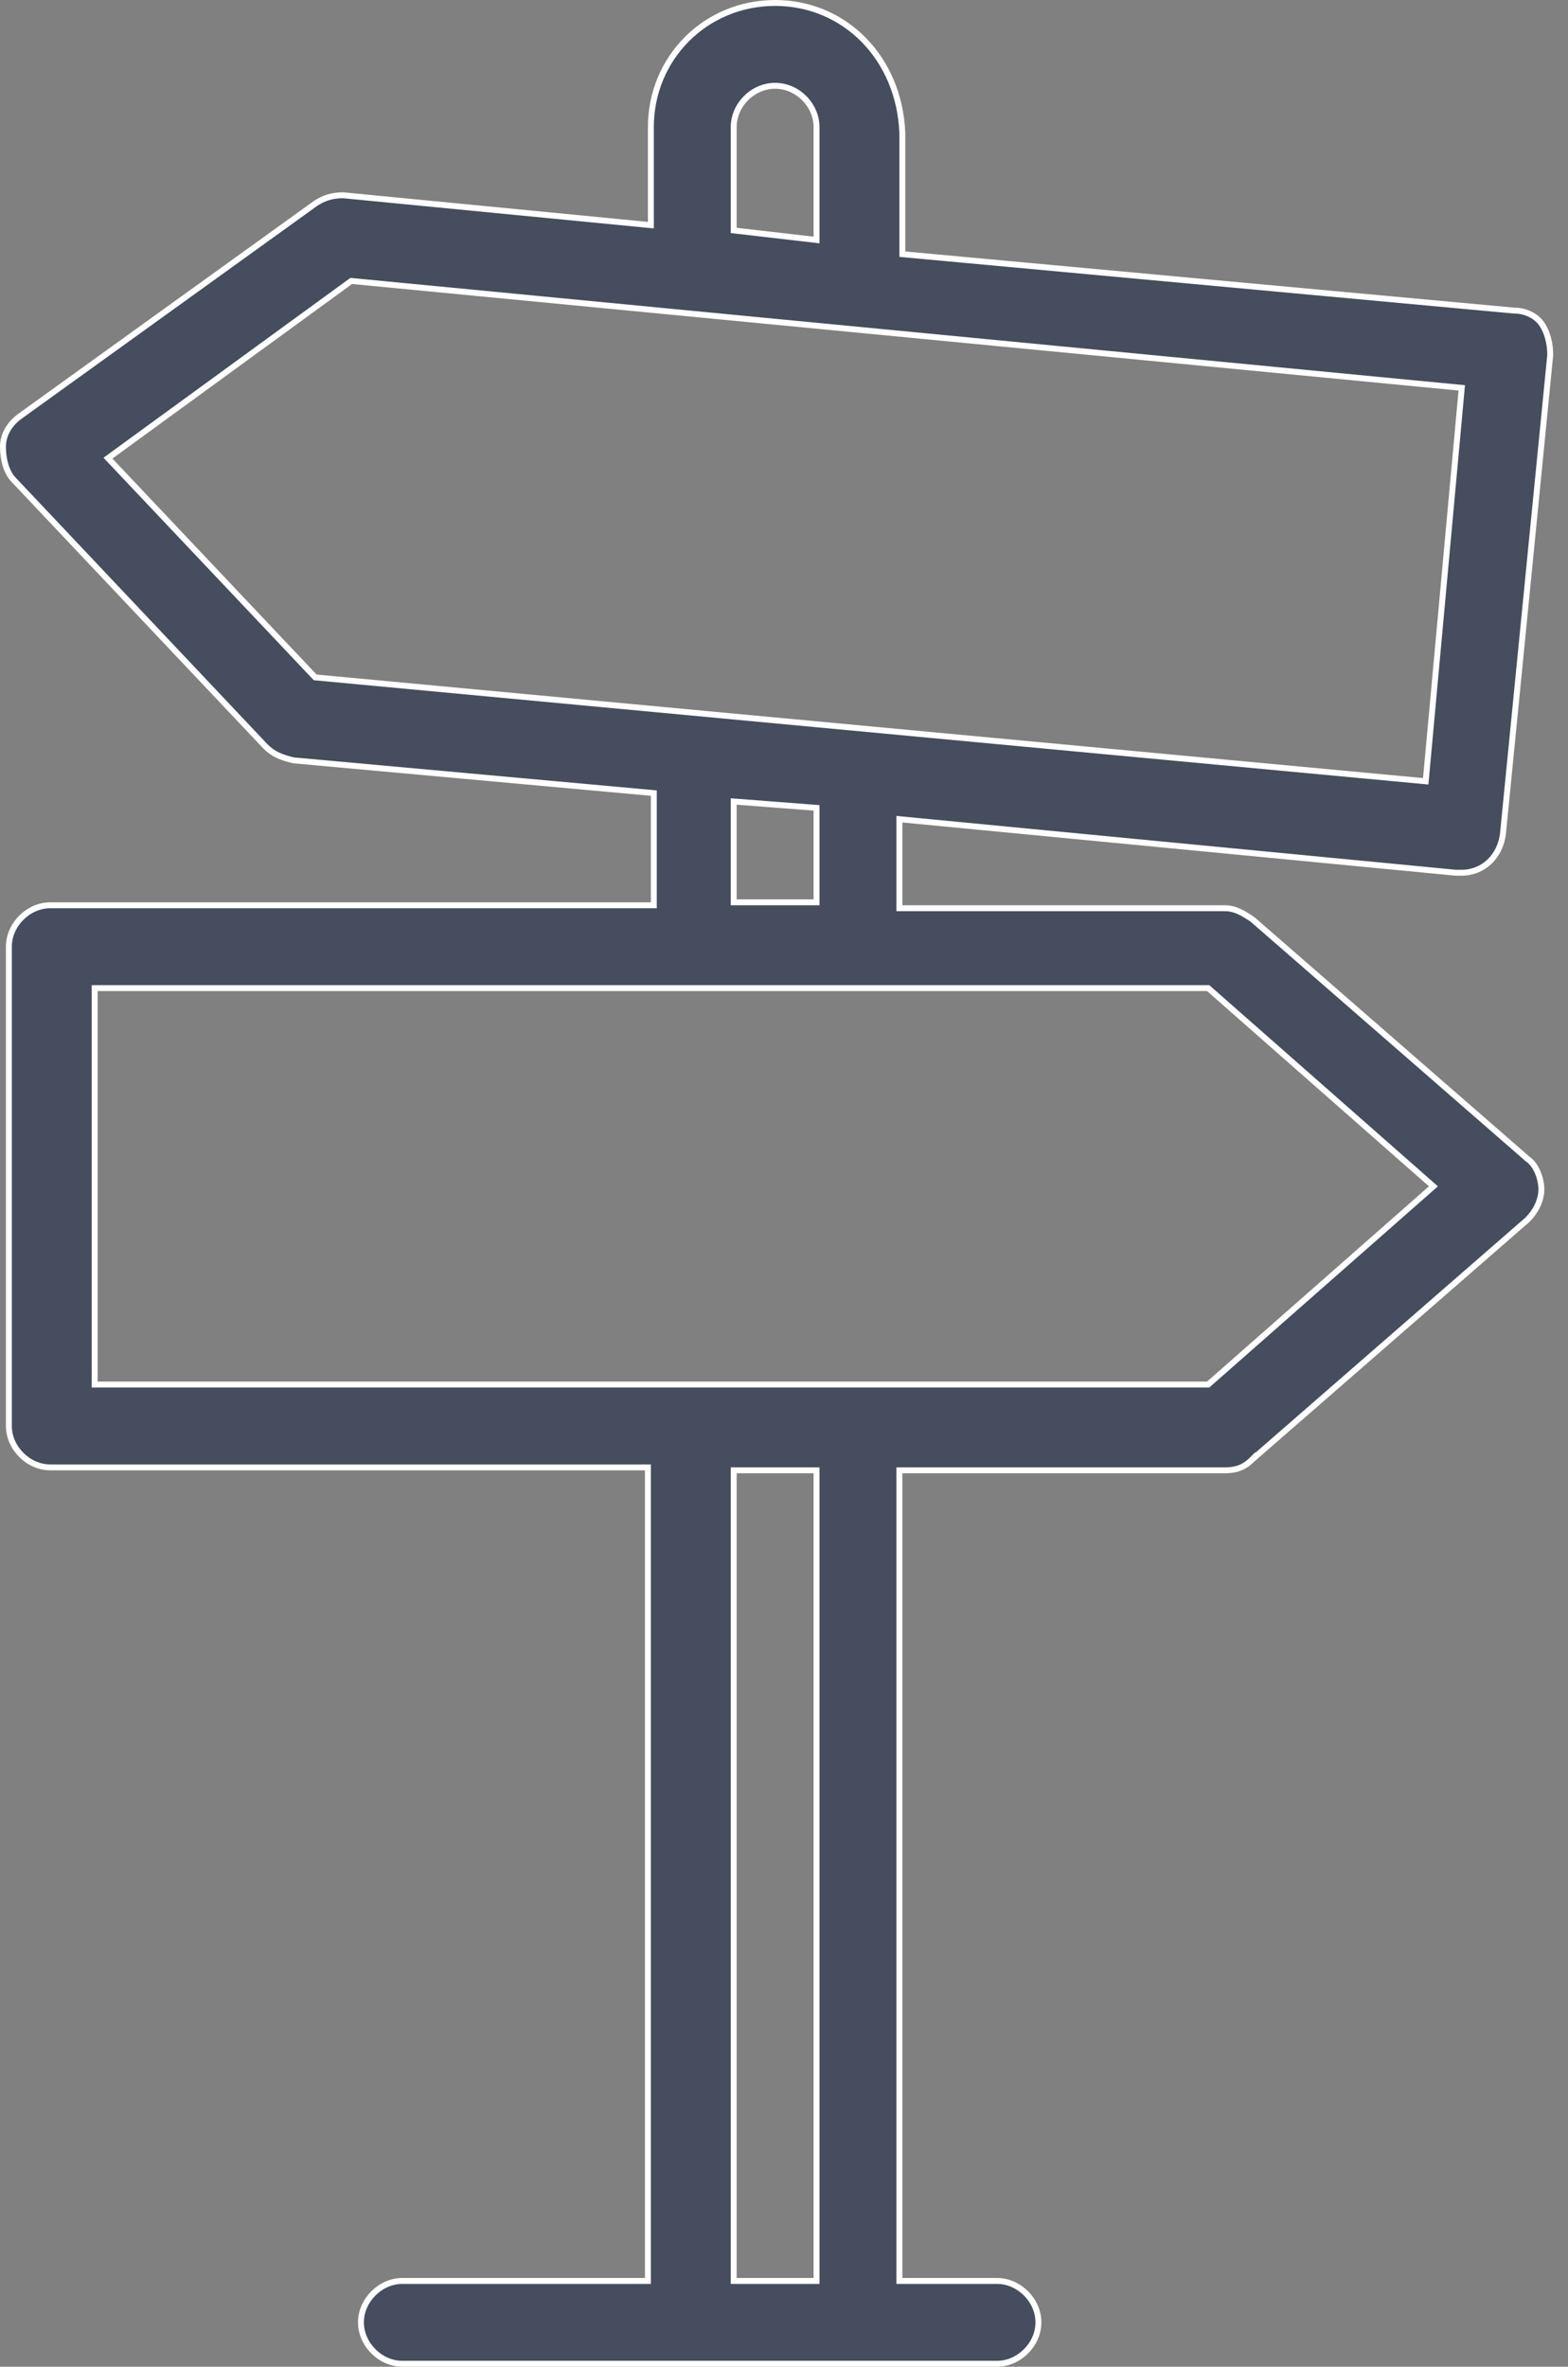 <?xml version="1.0" encoding="UTF-8"?>
<svg xmlns="http://www.w3.org/2000/svg" width="53" height="80" viewBox="0 0 53 80" fill="none">
  <rect x="0" y="0" width="53" height="80" fill="#808080" stroke="none"/>
  <g clip-path="url(#clip0_1224_2155)">
    <path d="M21.89 7.6L22 7.61V7.5V4.3C22 1.955 23.855 0.1 26.2 0.1C28.541 0.1 30.401 1.952 30.5 4.502V8.5V8.591L30.591 8.6L51.191 10.5L51.191 10.5H51.2C51.571 10.5 51.938 10.687 52.117 10.956C52.303 11.234 52.399 11.612 52.4 11.995L50.801 28.188C50.801 28.188 50.801 28.188 50.801 28.189C50.706 28.945 50.143 29.5 49.4 29.5H49.205L30.51 27.701L30.4 27.69V27.8V30.6V30.7H30.5H41.4C41.763 30.7 42.038 30.879 42.339 31.08L51.634 39.175L51.634 39.176L51.645 39.183C51.773 39.269 51.888 39.425 51.971 39.615C52.053 39.804 52.1 40.015 52.1 40.2C52.1 40.566 51.916 40.941 51.632 41.227L42.334 49.325L42.334 49.324L42.329 49.329C42.188 49.471 42.049 49.562 41.902 49.619C41.754 49.676 41.592 49.7 41.4 49.7H30.5H30.4V49.8V77V77.1H30.5H33.7C34.445 77.1 35.1 77.755 35.1 78.5C35.1 79.245 34.445 79.9 33.7 79.9H13.6C12.855 79.9 12.2 79.245 12.2 78.5C12.2 77.755 12.855 77.1 13.6 77.1H21.8H21.9V77V49.7V49.6H21.8H1.7C0.955 49.6 0.3 48.945 0.3 48.2V32C0.3 31.255 0.955 30.6 1.7 30.6H22H22.1V30.5V26.9V26.809L22.009 26.8L9.917 25.701C9.526 25.603 9.25 25.508 8.972 25.23L0.473 16.231L0.473 16.231L0.471 16.229C0.199 15.957 0.1 15.491 0.1 15.1C0.1 14.736 0.282 14.364 0.659 14.081L10.657 6.882C10.939 6.694 11.219 6.601 11.595 6.6L21.89 7.6ZM27.488 8.099L27.6 8.112V8V4.3C27.6 3.545 26.955 2.9 26.2 2.9C25.445 2.9 24.8 3.545 24.8 4.3V7.7V7.789L24.889 7.799L27.488 8.099ZM27.5 77.1H27.6V77V49.8V49.7H27.5H24.9H24.8V49.8V77V77.1H24.9H27.5ZM40.866 33.425L40.838 33.4H40.8H3.3H3.2V33.5V46.7V46.8H3.3H40.8H40.838L40.866 46.775L48.366 40.175L48.451 40.1L48.366 40.025L40.866 33.425ZM24.908 27.1L24.8 27.092V27.2V30.3V30.4V30.5H24.9H25H27.5H27.6V30.4V27.4V27.307L27.508 27.3L24.908 27.1ZM49.4 13.209L49.409 13.11L49.31 13.101L11.91 9.5L11.872 9.497L11.841 9.519L3.741 15.419L3.649 15.486L3.727 15.569L10.627 22.869L10.653 22.896L10.691 22.9L48.091 26.4L48.19 26.409L48.2 26.309L49.4 13.209Z" fill="#454D5E" stroke="white" stroke-width="0.2"></path>
  </g>
  <defs>
    <clipPath id="clip0_1224_2155">
      <rect width="52.5" height="80" fill="white"></rect>
    </clipPath>
  </defs>
</svg>
